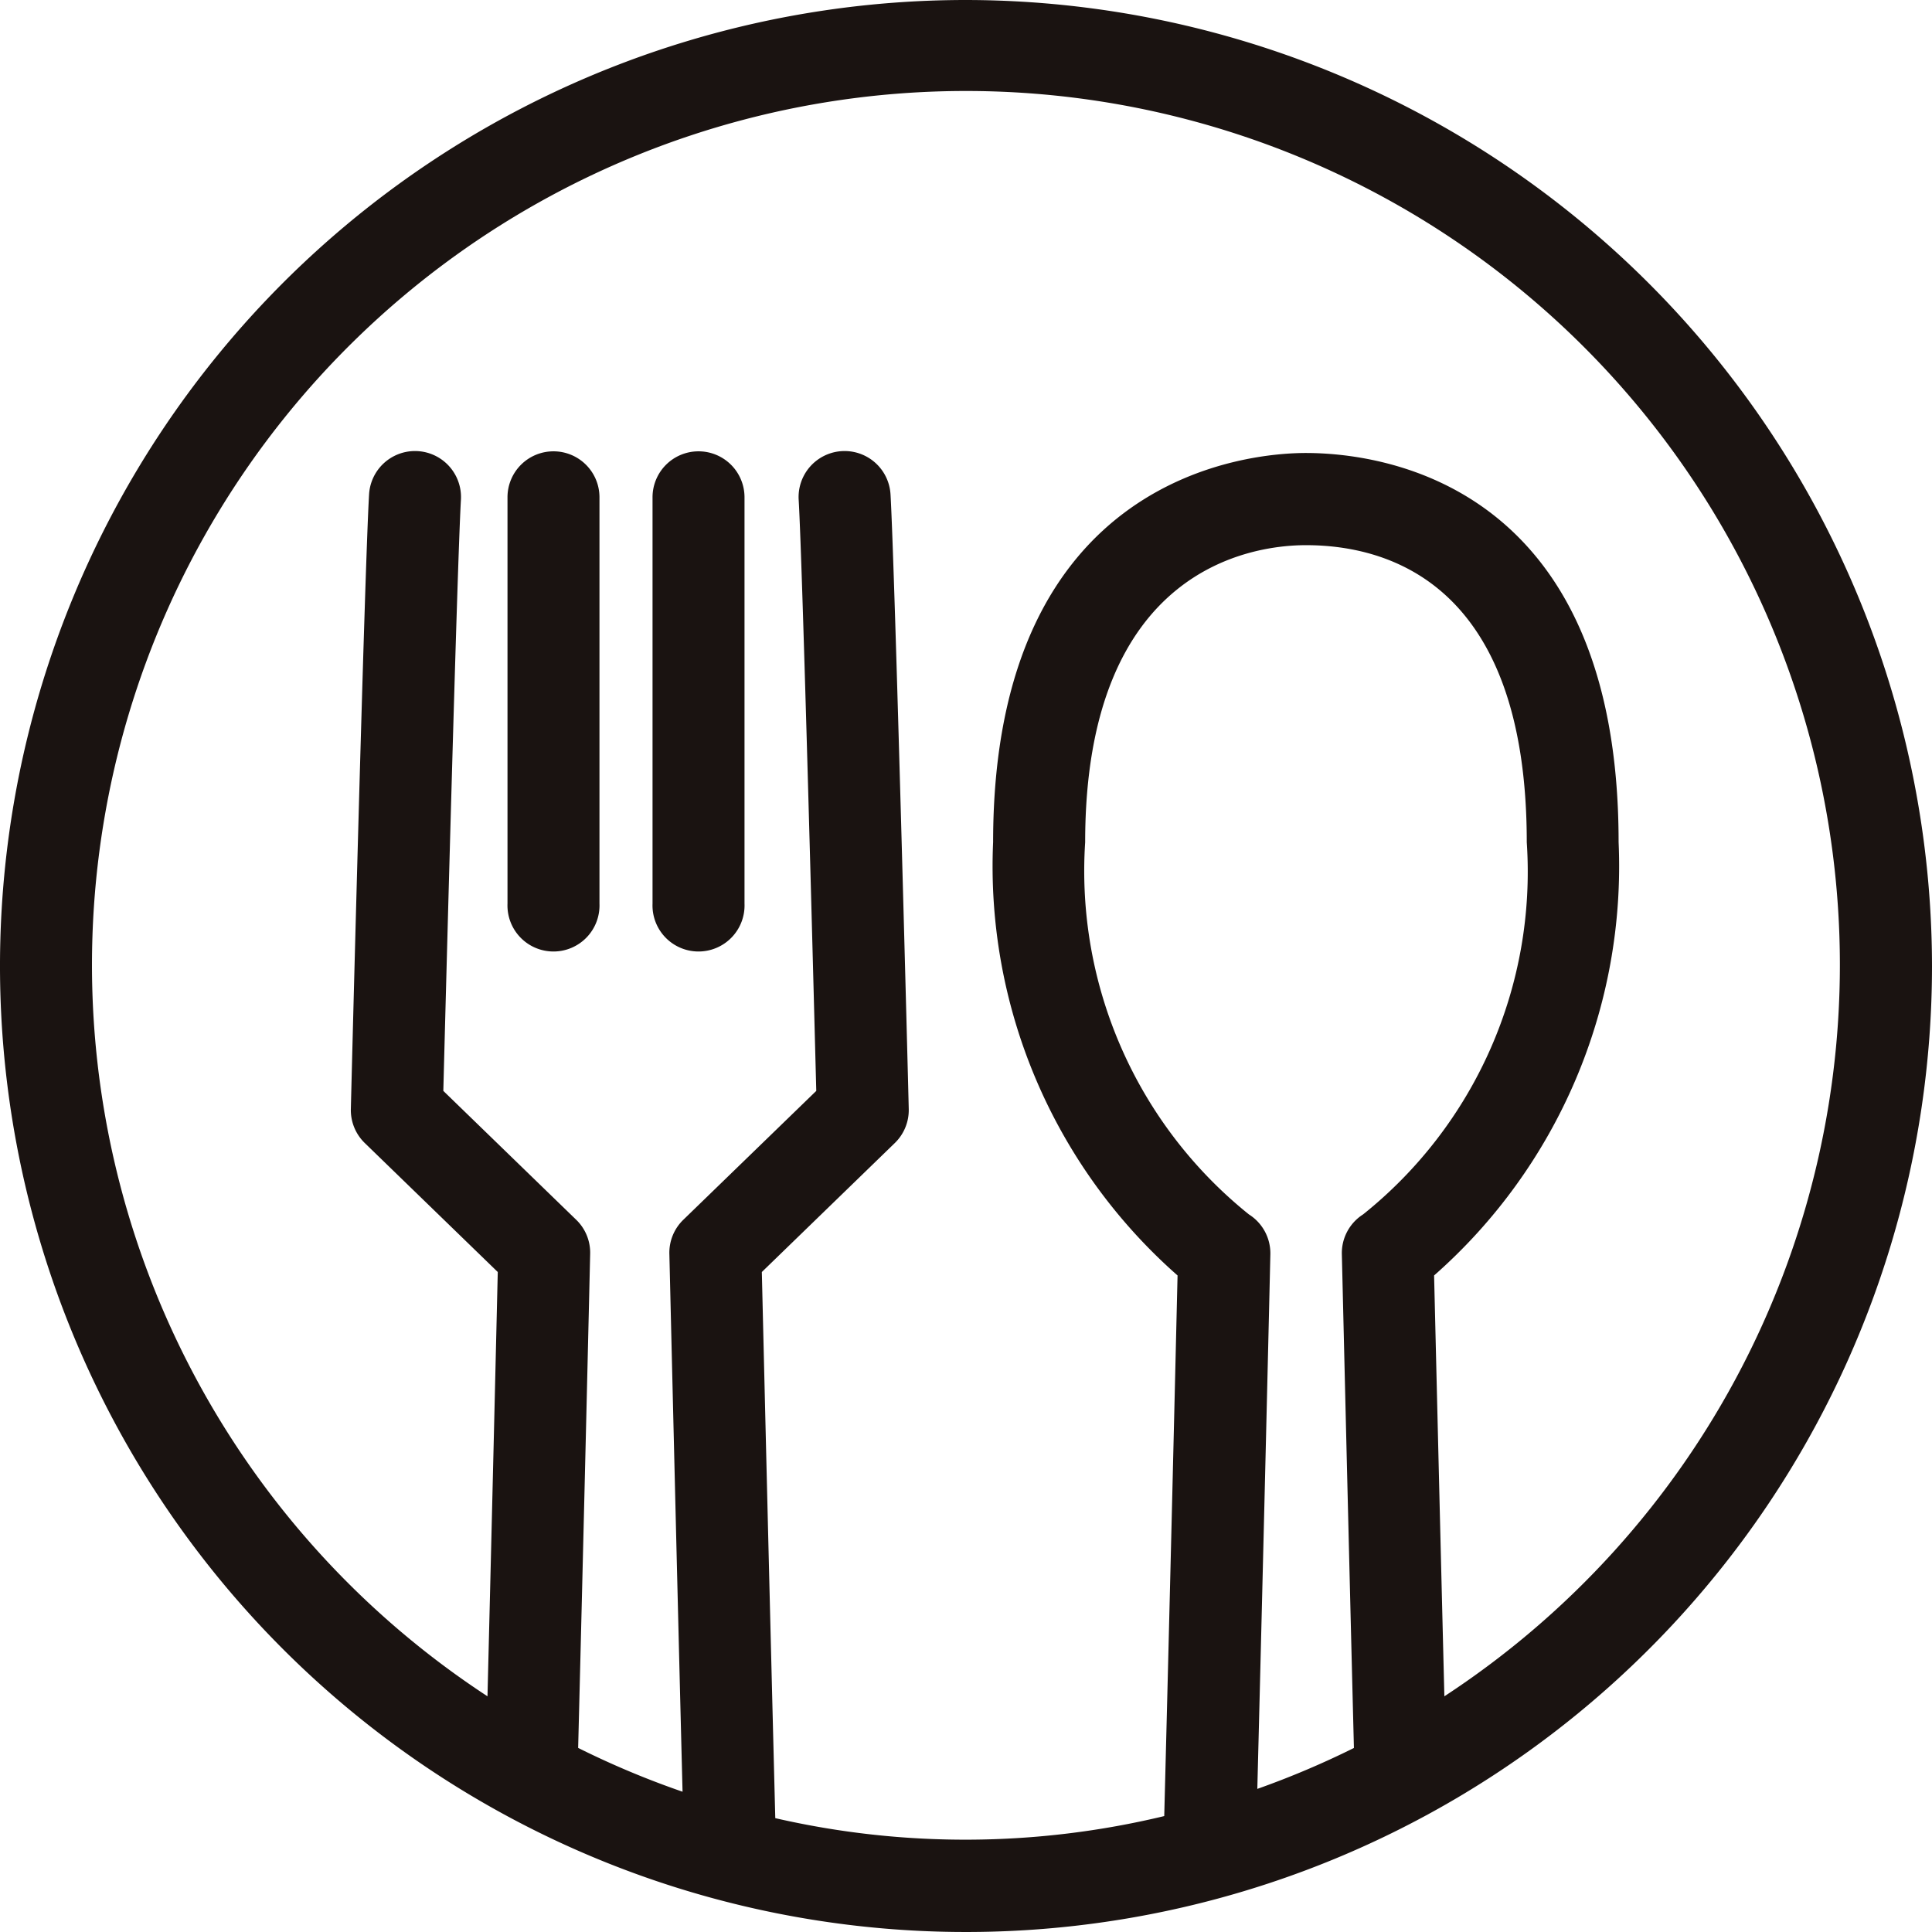 <svg xmlns="http://www.w3.org/2000/svg" xmlns:xlink="http://www.w3.org/1999/xlink" width="28" height="28" viewBox="0 0 28 28">
  <defs>
    <clipPath id="clip-path">
      <rect id="長方形_941" data-name="長方形 941" width="28" height="28" fill="none"/>
    </clipPath>
  </defs>
  <g id="グループ_1009" data-name="グループ 1009" clip-path="url(#clip-path)">
    <path id="パス_415" data-name="パス 415" d="M14,0A14,14,0,1,0,28,14,14.016,14.016,0,0,0,14,0m4.1,17.6a6.384,6.384,0,0,1-2.373-5.393c0-4,2.449-4.306,3.2-4.306,1.195,0,3.2.559,3.2,4.306A6.358,6.358,0,0,1,19.755,17.6a.665.665,0,0,0-.308.577c.007.272.089,3.767.175,7.156a12.591,12.591,0,0,1-1.4.593c.091-3.561.183-7.461.189-7.749A.666.666,0,0,0,18.1,17.6m2.833,6.985c-.066-2.633-.127-5.193-.149-6.1a7.9,7.9,0,0,0,2.674-6.281c0-5.233-3.469-5.639-4.533-5.639-.757,0-4.532.272-4.532,5.639a7.9,7.9,0,0,0,2.673,6.281c-.026,1.1-.111,4.675-.193,7.835a12.315,12.315,0,0,1-5.637.03c-.083-3.217-.17-6.871-.195-7.915l1.929-1.871a.665.665,0,0,0,.2-.5c-.007-.318-.2-7.788-.264-8.9a.666.666,0,0,0-1.331.079c.057.972.218,7.143.255,8.567l-1.929,1.87a.665.665,0,0,0-.2.494c.007.289.1,4.219.191,7.793a12.6,12.6,0,0,1-1.513-.635c.086-3.39.168-6.886.174-7.158a.663.663,0,0,0-.2-.494l-1.928-1.87c.037-1.424.2-7.6.255-8.567a.666.666,0,0,0-1.331-.079c-.066,1.117-.257,8.587-.264,8.9a.665.665,0,0,0,.2.5l1.929,1.871c-.02.855-.082,3.465-.149,6.149a12.666,12.666,0,1,1,13.868,0" fill="#1a1311"/>
    <path id="パス_416" data-name="パス 416" d="M14.853,9.812a.666.666,0,0,0-.667.667v5.889a.667.667,0,1,0,1.333,0V10.479a.666.666,0,0,0-.667-.667" transform="translate(-4.729 -3.271)" fill="#1a1311"/>
    <path id="パス_417" data-name="パス 417" d="M11.7,9.812a.666.666,0,0,0-.667.667v5.889a.667.667,0,1,0,1.333,0V10.479a.666.666,0,0,0-.667-.667" transform="translate(-3.678 -3.271)" fill="#1a1311"/>
  </g>
</svg>
